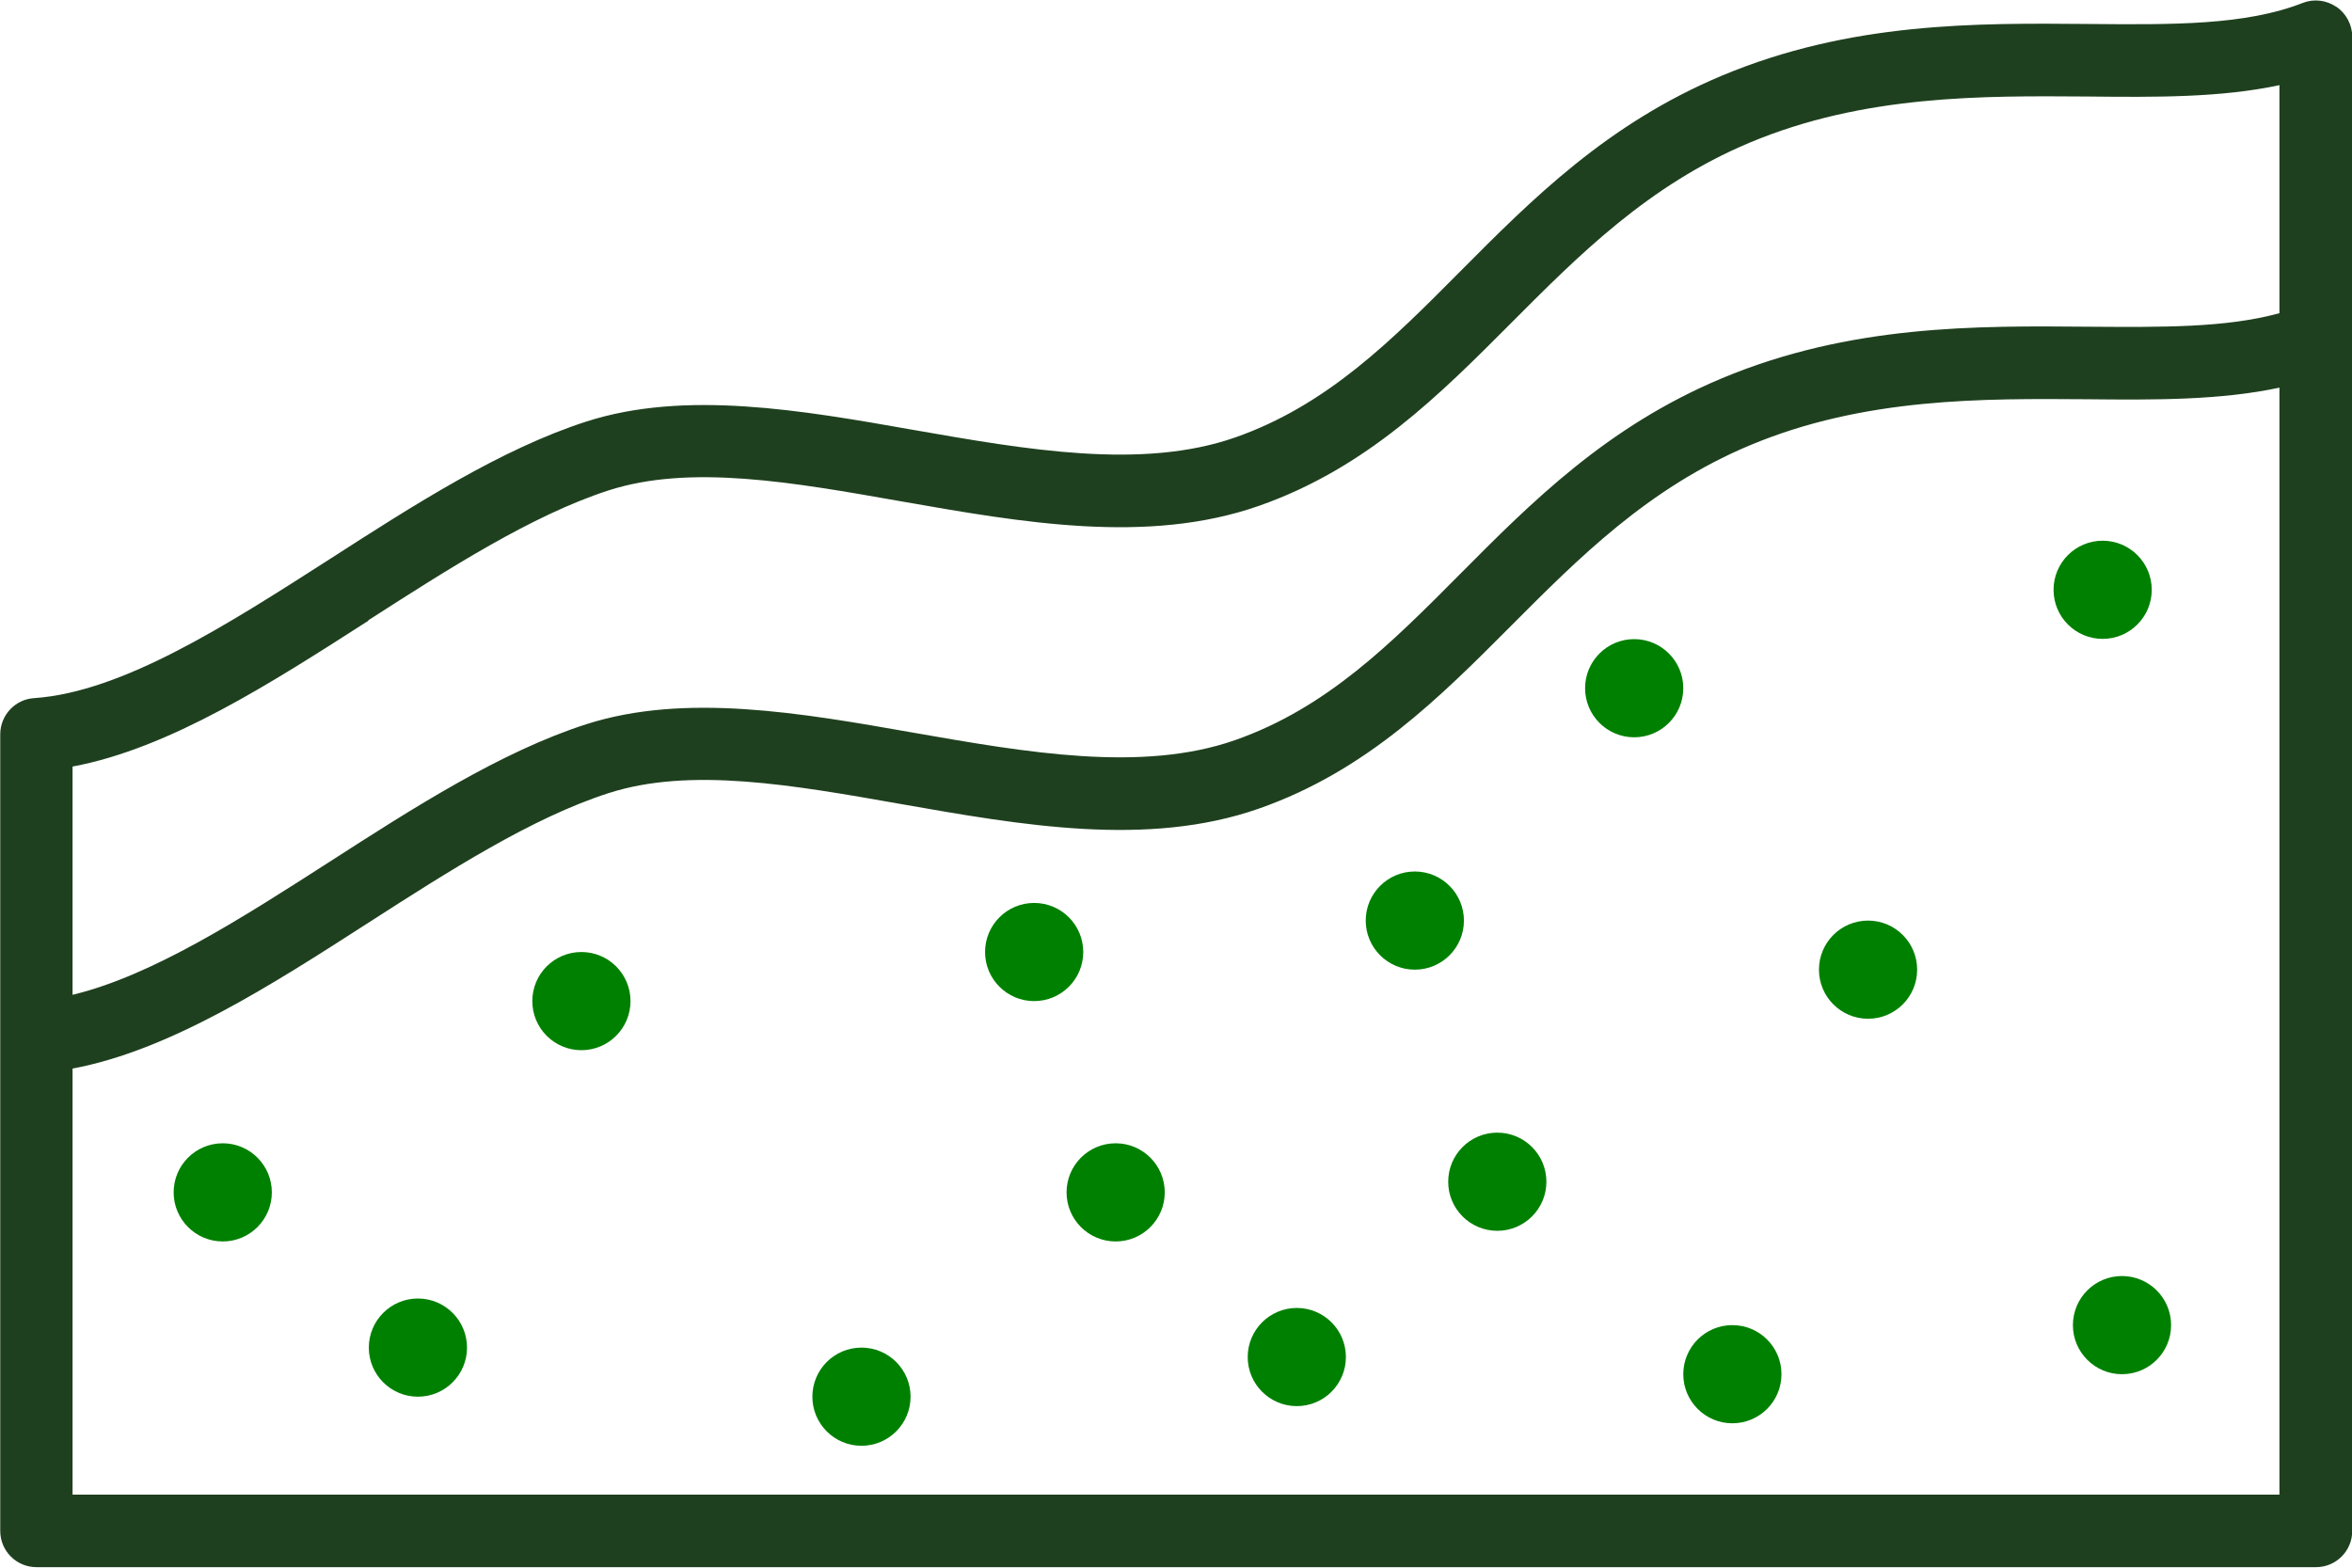 <?xml version="1.0" encoding="UTF-8"?> <svg xmlns="http://www.w3.org/2000/svg" id="a" width="1.35in" height=".9in" viewBox="0 0 97.25 64.79"><path d="M96.6.26c-.41-.28-.93-.34-1.39-.16-2.37.93-5.38.9-8.86.87-4.62-.04-9.84-.09-15.16,2.14-4.74,1.99-7.84,5.1-10.83,8.11-2.82,2.84-5.49,5.52-9.29,6.85-3.86,1.35-8.65.5-13.29-.31-4.64-.82-9.45-1.66-13.53-.35-3.54,1.14-7.15,3.46-10.63,5.7-4.21,2.7-8.55,5.49-12.21,5.74-.79.05-1.4.71-1.4,1.5v32.94c0,.83.67,1.5,1.5,1.5h94.25c.83,0,1.5-.67,1.5-1.5V1.5c0-.5-.25-.96-.65-1.24ZM15.23,25.63c3.33-2.14,6.76-4.34,9.93-5.37,3.38-1.09,7.61-.34,12.09.45,5.02.88,10.2,1.8,14.8.19,4.46-1.56,7.49-4.61,10.43-7.56,2.79-2.8,5.67-5.7,9.86-7.46,4.74-1.99,9.65-1.94,13.97-1.91,2.82.03,5.51.05,7.94-.47v9.43c-2.21.61-4.88.58-7.91.56-4.61-.04-9.84-.09-15.16,2.14-4.74,1.99-7.84,5.1-10.83,8.11-2.82,2.84-5.49,5.52-9.29,6.85-3.86,1.35-8.65.5-13.29-.31-4.65-.82-9.45-1.66-13.53-.35-3.54,1.14-7.15,3.46-10.63,5.7-3.61,2.32-7.32,4.7-10.61,5.49v-9.44c4.01-.75,8.18-3.43,12.23-6.03ZM3,61.79v-17.62c4.01-.75,8.18-3.42,12.23-6.03,3.33-2.14,6.76-4.34,9.93-5.36,3.38-1.09,7.61-.34,12.09.45,5.01.88,10.2,1.8,14.8.19,4.46-1.56,7.49-4.61,10.43-7.56,2.79-2.8,5.67-5.7,9.86-7.46,4.74-1.99,9.65-1.94,13.97-1.91,2.82.03,5.51.04,7.94-.48v45.78H3Z" fill="#1f401f"></path><circle cx="9.21" cy="49.29" r="2.03" fill="green"></circle><circle cx="17.28" cy="55.71" r="2.03" fill="green"></circle><circle cx="24.04" cy="41.38" r="2.03" fill="green"></circle><circle cx="35.62" cy="57.74" r="2.03" fill="green"></circle><circle cx="42.76" cy="39.35" r="2.03" fill="green"></circle><circle cx="46.13" cy="49.29" r="2.03" fill="green"></circle><circle cx="53.62" cy="56.1" r="2.03" fill="green"></circle><circle cx="71.63" cy="56.81" r="2.03" fill="green"></circle><circle cx="58.5" cy="38.05" r="2.03" fill="green"></circle><circle cx="67.57" cy="28.44" r="2.03" fill="green"></circle><circle cx="77.24" cy="40.08" r="2.03" fill="green"></circle><circle cx="61.91" cy="48.85" r="2.03" fill="green"></circle><circle cx="87.74" cy="54.78" r="2.03" fill="green"></circle><circle cx="86.94" cy="24.37" r="2.03" fill="green"></circle></svg> 